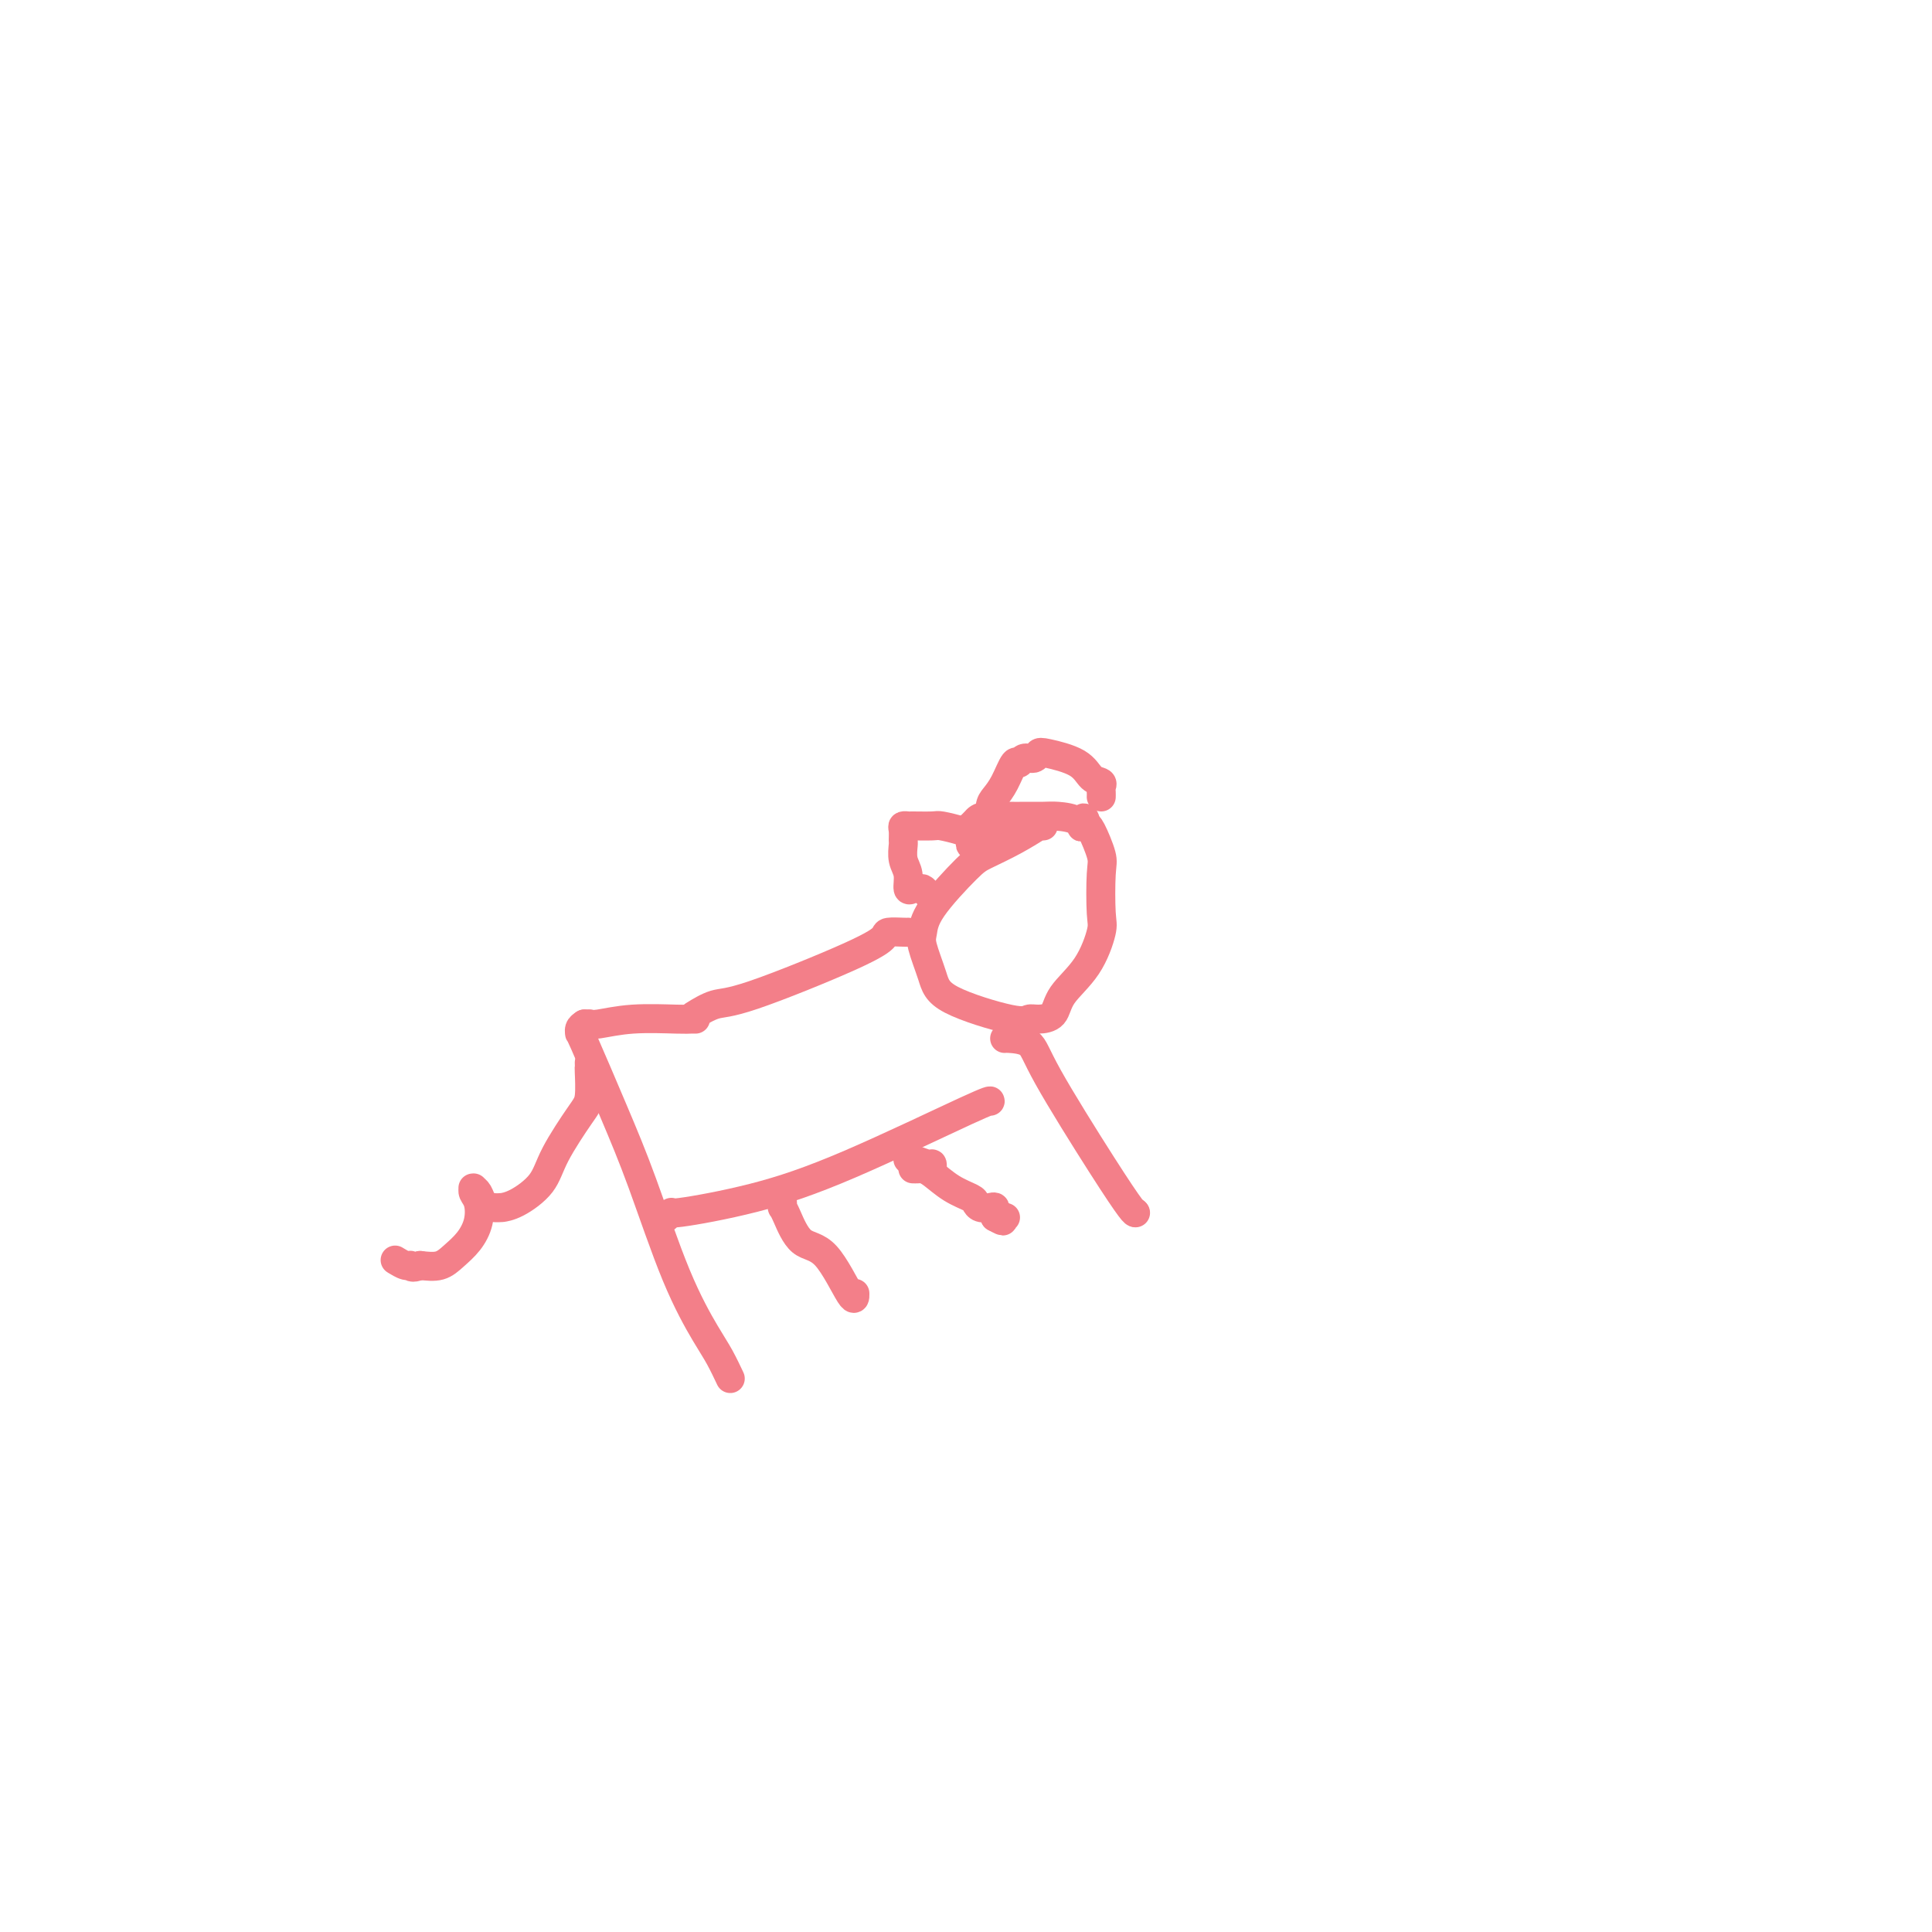 <svg viewBox='0 0 400 400' version='1.1' xmlns='http://www.w3.org/2000/svg' xmlns:xlink='http://www.w3.org/1999/xlink'><g fill='none' stroke='#F37F89' stroke-width='6' stroke-linecap='round' stroke-linejoin='round'><path d='M216,171c-0.531,0.069 -1.061,0.138 -1,0c0.061,-0.138 0.714,-0.485 0,0c-0.714,0.485 -2.793,1.800 -5,3c-2.207,1.200 -4.540,2.286 -6,3c-1.460,0.714 -2.045,1.058 -4,3c-1.955,1.942 -5.280,5.484 -7,8c-1.720,2.516 -1.835,4.006 -2,5c-0.165,0.994 -0.382,1.492 0,3c0.382,1.508 1.361,4.026 2,6c0.639,1.974 0.938,3.404 4,5c3.062,1.596 8.887,3.359 12,4c3.113,0.641 3.515,0.159 4,0c0.485,-0.159 1.051,0.003 2,0c0.949,-0.003 2.279,-0.173 3,-1c0.721,-0.827 0.834,-2.312 2,-4c1.166,-1.688 3.386,-3.579 5,-6c1.614,-2.421 2.622,-5.370 3,-7c0.378,-1.630 0.126,-1.939 0,-4c-0.126,-2.061 -0.127,-5.872 0,-8c0.127,-2.128 0.380,-2.573 0,-4c-0.380,-1.427 -1.394,-3.836 -2,-5c-0.606,-1.164 -0.803,-1.082 -1,-1'/><path d='M225,171c-0.686,-3.359 -0.901,-0.757 -1,0c-0.099,0.757 -0.082,-0.333 -1,-1c-0.918,-0.667 -2.771,-0.912 -4,-1c-1.229,-0.088 -1.835,-0.021 -3,0c-1.165,0.021 -2.890,-0.005 -4,0c-1.110,0.005 -1.604,0.040 -3,0c-1.396,-0.040 -3.695,-0.154 -5,0c-1.305,0.154 -1.618,0.577 -2,1c-0.382,0.423 -0.834,0.845 -1,1c-0.166,0.155 -0.048,0.044 0,0c0.048,-0.044 0.024,-0.022 0,0'/><path d='M194,186c-0.333,0.083 -0.666,0.165 -1,0c-0.334,-0.165 -0.668,-0.578 -1,-1c-0.332,-0.422 -0.662,-0.854 -1,-1c-0.338,-0.146 -0.683,-0.005 -1,0c-0.317,0.005 -0.607,-0.125 -1,0c-0.393,0.125 -0.890,0.504 -1,0c-0.110,-0.504 0.167,-1.893 0,-3c-0.167,-1.107 -0.778,-1.932 -1,-3c-0.222,-1.068 -0.056,-2.377 0,-3c0.056,-0.623 0.001,-0.559 0,-1c-0.001,-0.441 0.052,-1.386 0,-2c-0.052,-0.614 -0.210,-0.897 0,-1c0.210,-0.103 0.787,-0.025 1,0c0.213,0.025 0.061,-0.004 1,0c0.939,0.004 2.970,0.042 4,0c1.030,-0.042 1.060,-0.165 2,0c0.940,0.165 2.792,0.618 4,1c1.208,0.382 1.774,0.695 2,1c0.226,0.305 0.113,0.604 0,1c-0.113,0.396 -0.226,0.890 0,1c0.226,0.110 0.792,-0.163 1,0c0.208,0.163 0.060,0.761 0,1c-0.060,0.239 -0.030,0.120 0,0'/><path d='M205,171c0.018,-0.128 0.036,-0.256 0,-1c-0.036,-0.744 -0.126,-2.103 0,-3c0.126,-0.897 0.466,-1.330 1,-2c0.534,-0.670 1.260,-1.576 2,-3c0.740,-1.424 1.494,-3.366 2,-4c0.506,-0.634 0.765,0.039 1,0c0.235,-0.039 0.447,-0.790 1,-1c0.553,-0.210 1.446,0.122 2,0c0.554,-0.122 0.769,-0.699 1,-1c0.231,-0.301 0.479,-0.326 2,0c1.521,0.326 4.317,1.004 6,2c1.683,0.996 2.255,2.309 3,3c0.745,0.691 1.664,0.760 2,1c0.336,0.240 0.090,0.652 0,1c-0.090,0.348 -0.024,0.632 0,1c0.024,0.368 0.007,0.819 0,1c-0.007,0.181 -0.003,0.090 0,0'/><path d='M188,193c-0.096,0.014 -0.192,0.029 -1,0c-0.808,-0.029 -2.329,-0.101 -3,0c-0.671,0.101 -0.492,0.374 -1,1c-0.508,0.626 -1.702,1.604 -7,4c-5.298,2.396 -14.698,6.209 -20,8c-5.302,1.791 -6.504,1.559 -8,2c-1.496,0.441 -3.284,1.555 -4,2c-0.716,0.445 -0.358,0.223 0,0'/><path d='M208,215c0.014,-0.028 0.028,-0.056 1,0c0.972,0.056 2.901,0.197 4,1c1.099,0.803 1.366,2.268 4,7c2.634,4.732 7.634,12.732 11,18c3.366,5.268 5.099,7.803 6,9c0.901,1.197 0.972,1.056 1,1c0.028,-0.056 0.014,-0.028 0,0'/><path d='M235,251c0.000,0.000 0.100,0.100 0.1,0.1'/><path d='M144,211c-0.304,-0.008 -0.607,-0.016 -1,0c-0.393,0.016 -0.875,0.057 -3,0c-2.125,-0.057 -5.894,-0.211 -9,0c-3.106,0.211 -5.551,0.789 -7,1c-1.449,0.211 -1.904,0.057 -2,0c-0.096,-0.057 0.166,-0.015 0,0c-0.166,0.015 -0.762,0.004 -1,0c-0.238,-0.004 -0.119,-0.002 0,0'/><path d='M121,212c-0.431,0.280 -0.863,0.559 -1,1c-0.137,0.441 0.019,1.043 0,1c-0.019,-0.043 -0.213,-0.731 1,2c1.213,2.731 3.833,8.883 6,14c2.167,5.117 3.880,9.200 6,15c2.120,5.800 4.645,13.317 7,19c2.355,5.683 4.538,9.534 6,12c1.462,2.466 2.201,3.549 3,5c0.799,1.451 1.657,3.272 2,4c0.343,0.728 0.172,0.364 0,0'/><path d='M122,220c0.006,0.443 0.013,0.886 0,1c-0.013,0.114 -0.045,-0.102 0,1c0.045,1.102 0.168,3.521 0,5c-0.168,1.479 -0.627,2.018 -2,4c-1.373,1.982 -3.659,5.407 -5,8c-1.341,2.593 -1.738,4.356 -3,6c-1.262,1.644 -3.389,3.171 -5,4c-1.611,0.829 -2.708,0.962 -3,1c-0.292,0.038 0.219,-0.018 0,0c-0.219,0.018 -1.169,0.110 -2,0c-0.831,-0.110 -1.543,-0.423 -2,-1c-0.457,-0.577 -0.659,-1.420 -1,-2c-0.341,-0.580 -0.820,-0.897 -1,-1c-0.180,-0.103 -0.061,0.009 0,0c0.061,-0.009 0.064,-0.137 0,0c-0.064,0.137 -0.194,0.540 0,1c0.194,0.460 0.713,0.978 1,2c0.287,1.022 0.342,2.547 0,4c-0.342,1.453 -1.081,2.833 -2,4c-0.919,1.167 -2.017,2.122 -3,3c-0.983,0.878 -1.852,1.679 -3,2c-1.148,0.321 -2.574,0.160 -4,0'/><path d='M87,262c-1.971,0.758 -1.900,0.152 -2,0c-0.100,-0.152 -0.373,0.152 -1,0c-0.627,-0.152 -1.608,-0.758 -2,-1c-0.392,-0.242 -0.196,-0.121 0,0'/><path d='M138,252c0.538,-0.480 1.076,-0.959 1,-1c-0.076,-0.041 -0.767,0.357 2,0c2.767,-0.357 8.990,-1.469 15,-3c6.010,-1.531 11.807,-3.483 20,-7c8.193,-3.517 18.783,-8.601 24,-11c5.217,-2.399 5.062,-2.114 5,-2c-0.062,0.114 -0.031,0.057 0,0'/><path d='M162,249c0.014,0.445 0.028,0.889 0,1c-0.028,0.111 -0.099,-0.112 0,0c0.099,0.112 0.366,0.558 1,2c0.634,1.442 1.634,3.878 3,5c1.366,1.122 3.098,0.930 5,3c1.902,2.070 3.974,6.404 5,8c1.026,1.596 1.008,0.456 1,0c-0.008,-0.456 -0.004,-0.228 0,0'/><path d='M188,240c-0.030,0.032 -0.061,0.065 0,0c0.061,-0.065 0.212,-0.227 1,0c0.788,0.227 2.211,0.844 3,1c0.789,0.156 0.943,-0.150 1,0c0.057,0.150 0.016,0.757 0,1c-0.016,0.243 -0.008,0.121 0,0'/><path d='M189,242c0.346,0.010 0.692,0.020 1,0c0.308,-0.020 0.580,-0.069 1,0c0.420,0.069 0.990,0.257 2,1c1.010,0.743 2.459,2.042 4,3c1.541,0.958 3.173,1.576 4,2c0.827,0.424 0.849,0.653 1,1c0.151,0.347 0.433,0.810 1,1c0.567,0.190 1.420,0.106 2,0c0.580,-0.106 0.887,-0.235 1,0c0.113,0.235 0.030,0.832 0,1c-0.030,0.168 -0.009,-0.095 0,0c0.009,0.095 0.004,0.547 0,1'/><path d='M206,252c2.798,1.548 1.292,0.417 1,0c-0.292,-0.417 0.631,-0.119 1,0c0.369,0.119 0.185,0.060 0,0'/></g>
</svg>